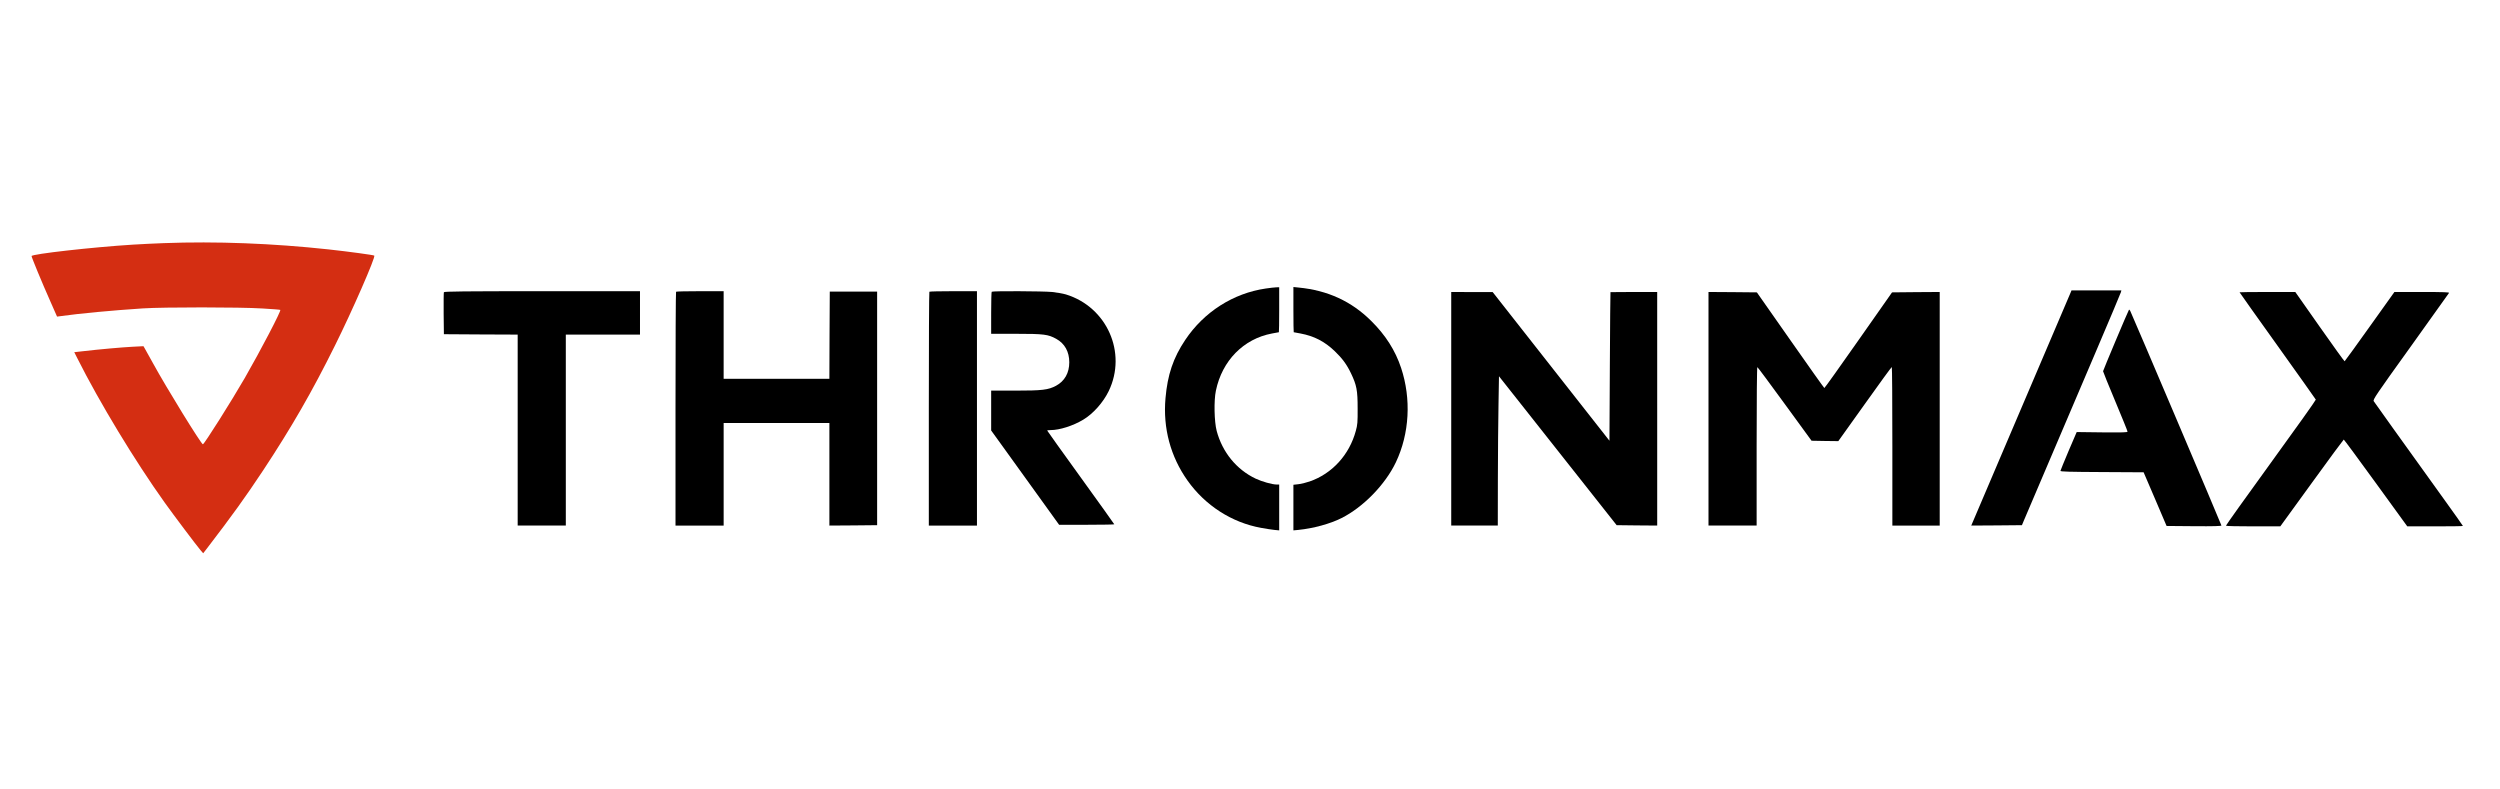 <?xml version="1.0" encoding="UTF-8"?> <svg xmlns="http://www.w3.org/2000/svg" xmlns:xlink="http://www.w3.org/1999/xlink" version="1.1" id="Layer_1" x="0px" y="0px" viewBox="0 0 3168 1000" style="enable-background:new 0 0 3168 1000;" xml:space="preserve"> <style type="text/css"> .st0{fill:#D42E12;} </style> <g transform="translate(0,452) scale(0.1,-0.1)"> <path class="st0" d="M2075,1439c-115-4-291-13-390-19c-513-32-1285-119-1285-145c0-16,132-336,238-574l85-193l46,6 c233,33,656,73,1041,98c267,17,1227,17,1515-1c121-7,223-15,227-18c15-8-249-513-450-863c-168-291-514-840-531-840 c-21,0-465,721-631,1025c-51,94-100,181-108,194l-14,24l-137-7c-133-7-419-32-633-57L941,57l41-81c277-552,730-1300,1103-1822 c112-157,417-562,457-607l33-38l45,58c322,420,489,652,715,993c359,544,619,995,909,1580c220,442,518,1124,499,1141 c-10,8-327,51-583,79C3456,1436,2738,1464,2075,1439z"></path> <path d="M16040,864c-412-60-783-296-1021-652c-152-227-224-440-250-740c-33-377,64-738,279-1041c224-316,561-533,932-600 c58-11,133-22,168-26l62-6v291v290h-33c-54,0-186,37-266,75c-242,115-421,334-493,604c-31,117-37,384-10,511 c79,380,350,656,711,724c46,9,85,16,87,16s4,128,4,285v285l-37-1C16152,878,16092,872,16040,864z"></path> <path d="M16390,596c0-157,2-286,4-286s41-7,86-16c172-32,305-101,433-223c96-92,153-169,207-282c72-151,84-215,84-444 c1-178-2-209-23-285c-82-304-301-543-585-641c-46-16-111-32-145-35l-61-7v-289v-289l63,6c189,19,403,77,547,150 c276,139,555,426,689,708c172,363,196,802,66,1194c-74,223-198,418-381,598c-249,247-549,385-916,421l-68,7V596z"></path> <path d="M26237,808c-15-35-171-401-829-1943c-226-528-414-970-419-983l-9-22l321,2l321,3l25,60c28,67,443,1039,914,2144 c170,399,312,735,315,748l6,23h-316h-316L26237,808z"></path> <path d="M5625,817c-3-7-4-129-3-272l3-260l468-3l467-2V-930v-1210h305h305v1210V280h470h470v275v275H6870 C5878,830,5628,827,5625,817z"></path> <path d="M8567,823c-4-3-7-672-7-1485v-1478h305h305v650v650h670h670v-650v-650l303,2l302,3v1480V825h-300h-300l-3-552l-2-553h-670 h-670v555v555h-298C8708,830,8570,827,8567,823z"></path> <path d="M11777,823c-4-3-7-672-7-1485v-1478h305h305v1485V830h-298C11918,830,11780,827,11777,823z"></path> <path d="M12567,823c-4-3-7-125-7-270V290h316c353,0,406-7,509-64c107-59,165-163,165-297c0-135-59-239-169-298 c-99-52-173-61-517-61h-304v-252v-253l148-205c81-113,275-382,430-597l283-393h350c192,0,349,3,349,6s-191,270-425,594 s-425,591-425,594s20,6,45,6c112,0,285,55,412,132c126,75,254,220,323,363c234,486-23,1065-543,1224c-38,11-116,25-175,31 C13214,831,12577,834,12567,823z"></path> <path d="M18390-660v-1480h295h295l1,588c1,323,4,748,8,945l6,359l746-944l745-943l257-3l257-2v1480V820h-295c-162,0-296-1-297-2 c-2-2-5-426-8-943l-5-940l-740,942l-740,942h-262l-263,1V-660z"></path> <path d="M21650-660v-1480h305h305v1006c0,598,4,1004,9,1002c5-1,162-212,348-468l339-465l169-3l170-2l335,469 c184,259,338,470,343,470c4,1,7-451,7-1004v-1005h300h300v1480V820l-302-2l-302-3l-426-607c-234-334-428-606-432-605 s-198,274-431,607l-424,605l-306,3l-307,2V-660z"></path> <path d="M28380,816c0-3,216-307,481-677c264-370,483-677,485-683s-254-366-570-801c-315-434-571-793-569-797c2-5,158-8,347-8h342 l399,550c219,303,402,550,405,550c4,0,186-247,406-550l399-550h353c193,0,352,2,352,5s-104,151-232,328c-552,768-886,1233-898,1253 s22,71,467,690c264,368,483,675,487,682c6,9-65,12-342,12h-350l-312-437c-172-241-315-439-319-441c-4-1-146,196-316,438l-309,440 h-353C28539,820,28380,818,28380,816z"></path> <path d="M26978,594c-15-24-328-768-328-778c0-7,70-179,155-382s155-375,155-383c0-11-56-12-322-10l-322,4l-103-240 c-56-132-102-246-103-252c0-10,115-13,527-15l527-3l146-340l145-340l348-3c247-2,347,1,347,9c0,10-1130,2669-1155,2718 C26989,592,26981,599,26978,594z"></path> </g> </svg> 